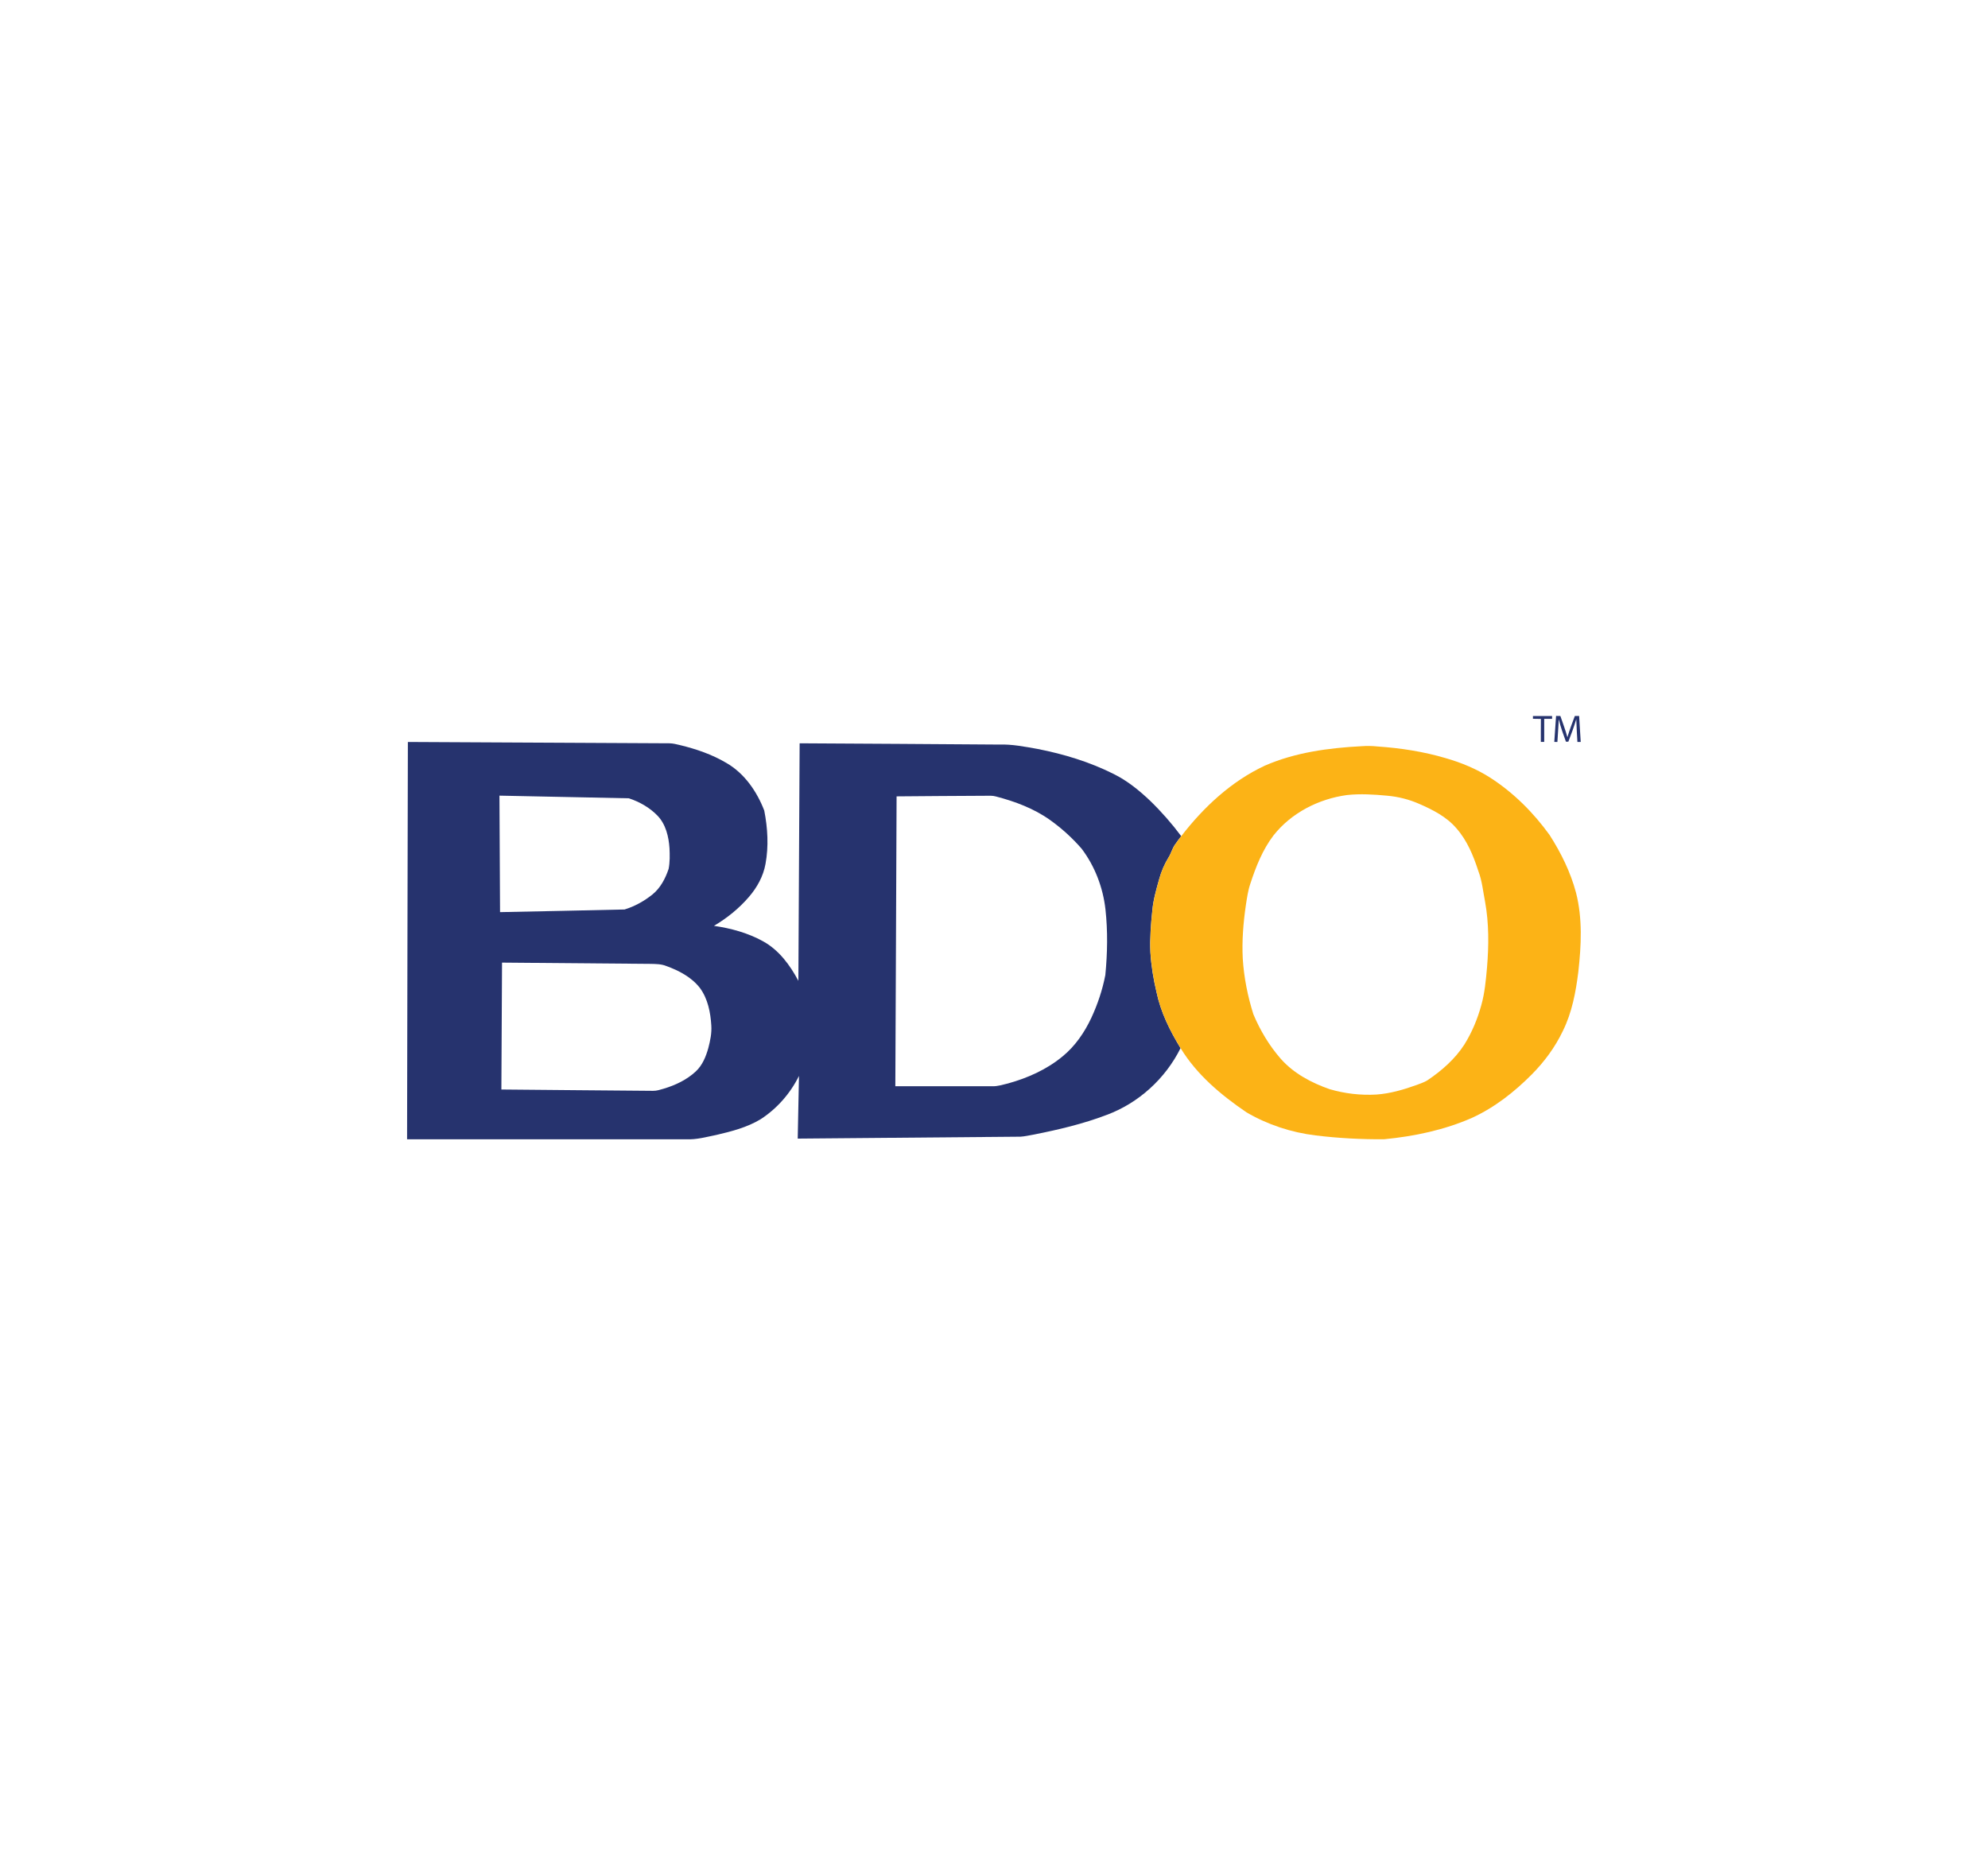 <?xml version="1.0" encoding="utf-8"?>
<!-- Generator: Adobe Illustrator 24.0.2, SVG Export Plug-In . SVG Version: 6.00 Build 0)  -->
<svg version="1.0" id="Layer_1" xmlns="http://www.w3.org/2000/svg" xmlns:xlink="http://www.w3.org/1999/xlink" x="0px" y="0px"
	 viewBox="0 0 300 280" enable-background="new 0 0 300 280" xml:space="preserve">
<g>
	<path fill="#26336E" d="M61.55,111.98c13.16,0.07,26.33,0.13,39.49,0.2c0.54,0.01,1.06,0.15,1.57,0.27c2.44,0.59,4.84,1.41,7,2.69
		c2.73,1.57,4.61,4.31,5.72,7.19c0.52,2.64,0.68,5.39,0.19,8.05c-0.33,1.86-1.27,3.55-2.49,4.97c-1.5,1.75-3.31,3.21-5.29,4.38
		c2.56,0.37,5.11,1.06,7.39,2.32c2.4,1.31,4.09,3.6,5.35,5.98c0.06-11.95,0.13-23.9,0.19-35.85c10.03,0.05,20.06,0.12,30.08,0.19
		c1.96-0.07,3.9,0.32,5.82,0.66c3.98,0.78,7.9,1.97,11.53,3.8c2.05,1.02,3.84,2.48,5.49,4.05c1.69,1.64,3.25,3.42,4.66,5.31
		c-0.32,0.42-0.64,0.85-0.94,1.28c-0.42,0.59-0.58,1.32-0.97,1.93c-0.63,1.02-1.1,2.14-1.42,3.29c-0.43,1.55-0.89,3.11-1.03,4.72
		c-0.22,2.09-0.38,4.2-0.29,6.31c0.12,2.04,0.45,4.05,0.93,6.04c0.63,3.02,2.02,5.81,3.62,8.43c-2.28,4.59-6.33,8.29-11.14,10.07
		c-3.55,1.36-7.27,2.23-10.99,2.97c-0.67,0.11-1.34,0.28-2.02,0.32c-11.21,0.1-22.42,0.2-33.62,0.29c0.05-3.15,0.14-6.31,0.19-9.46
		c-1.3,2.63-3.31,4.93-5.78,6.53c-2.04,1.24-4.39,1.84-6.7,2.38c-1.5,0.3-3,0.73-4.54,0.65c-14.04,0-28.08,0-42.12,0
		C61.48,151.95,61.49,131.97,61.55,111.98 M135.3,120.19c-0.05,14.59-0.13,29.17-0.19,43.75c4.9,0,9.79,0,14.69,0
		c0.78,0.01,1.54-0.24,2.3-0.42c2.97-0.82,5.86-2.11,8.24-4.08c1.91-1.56,3.33-3.64,4.36-5.85c0.95-2.05,1.67-4.21,2.1-6.43
		c0.32-3.29,0.38-6.62,0.02-9.91c-0.37-3.3-1.6-6.53-3.61-9.18c-1.41-1.62-3.02-3.08-4.76-4.32c-2.43-1.73-5.27-2.79-8.14-3.54
		c-0.54-0.16-1.1-0.11-1.65-0.11C144.21,120.13,139.76,120.14,135.3,120.19 M75.37,120.08c0.02,5.86,0.07,11.72,0.09,17.58
		c6.26-0.13,12.53-0.25,18.79-0.4c1.52-0.46,2.95-1.26,4.19-2.25c1.22-0.98,1.97-2.42,2.46-3.88c0.2-1.03,0.18-2.09,0.13-3.13
		c-0.12-1.75-0.56-3.61-1.82-4.91c-1.18-1.22-2.71-2.08-4.31-2.61C88.4,120.33,81.88,120.23,75.37,120.08 M75.66,164.43
		c7.63,0.08,15.26,0.13,22.89,0.2c0.55,0.01,1.08-0.17,1.6-0.32c1.77-0.53,3.49-1.34,4.85-2.61c1-0.93,1.53-2.24,1.89-3.53
		c0.29-1.11,0.53-2.26,0.45-3.41c-0.12-1.96-0.52-4.01-1.7-5.63c-1.27-1.65-3.19-2.65-5.1-3.34c-0.73-0.3-1.54-0.3-2.32-0.32
		c-7.49-0.06-14.98-0.13-22.46-0.19C75.72,151.66,75.7,158.04,75.66,164.43 M231.33,108.06c0.96,0,1.93,0,2.89,0
		c0,0.11,0,0.32,0,0.43c-0.4,0-0.8,0-1.19,0c0,1.16,0,2.32,0,3.48c-0.17,0-0.34,0-0.51,0c0.01-1.16-0.01-2.31,0.01-3.47
		c-0.4-0.01-0.8-0.02-1.2-0.02C231.34,108.38,231.34,108.16,231.33,108.06 M234.55,111.97c0.08-1.31,0.18-2.61,0.27-3.92
		c0.21,0,0.43,0,0.65,0.01c0.36,1.07,0.77,2.12,1.06,3.21c0.31-1.09,0.73-2.15,1.12-3.21c0.21,0,0.43,0,0.65,0
		c0.07,1.31,0.16,2.61,0.24,3.92c-0.17,0-0.33,0-0.5,0c-0.06-1.15-0.14-2.29-0.17-3.44c-0.35,1.15-0.76,2.28-1.2,3.4
		c-0.09,0-0.27,0-0.36,0c-0.4-1.11-0.82-2.23-1.08-3.39c-0.08,1.14-0.12,2.29-0.21,3.43C234.91,111.98,234.67,111.97,234.55,111.97"
		/>
	<path fill="#FCB316" d="M205.44,112.62c0.81-0.06,1.63-0.05,2.45,0.04c3.47,0.24,6.93,0.77,10.27,1.76
		c2.37,0.68,4.69,1.64,6.77,2.98c3.5,2.26,6.49,5.26,8.92,8.63c1.72,2.69,3.16,5.6,3.98,8.7c1,3.89,0.79,7.96,0.35,11.92
		c-0.38,3.07-0.96,6.18-2.35,8.97c-1.16,2.43-2.78,4.62-4.67,6.53c-2.62,2.64-5.61,4.99-9.01,6.55c-4.2,1.85-8.75,2.8-13.3,3.24
		c-3.44,0.02-6.89-0.16-10.31-0.58c-3.66-0.44-7.25-1.62-10.43-3.48c-3.84-2.61-7.51-5.68-9.95-9.69c-1.6-2.61-2.99-5.41-3.62-8.43
		c-0.47-1.98-0.8-4-0.93-6.04c-0.09-2.11,0.07-4.21,0.29-6.31c0.15-1.61,0.6-3.17,1.03-4.72c0.32-1.16,0.79-2.27,1.42-3.29
		c0.39-0.61,0.56-1.33,0.97-1.93c0.3-0.44,0.62-0.86,0.94-1.28c3.38-4.38,7.57-8.29,12.62-10.64
		C195.47,113.55,200.5,112.88,205.44,112.62 M203.26,119.99c-4.26,0.58-8.39,2.68-11.08,6.09c-1.66,2.18-2.67,4.75-3.51,7.33
		c-0.35,1.03-0.49,2.11-0.66,3.18c-0.39,2.68-0.61,5.39-0.47,8.1c0.18,2.84,0.74,5.66,1.6,8.38c1.02,2.43,2.39,4.73,4.13,6.72
		c1.95,2.21,4.63,3.63,7.38,4.59c2.29,0.67,4.69,0.95,7.07,0.81c2.1-0.15,4.13-0.75,6.1-1.46c0.52-0.21,1.07-0.37,1.56-0.67
		c2.17-1.46,4.19-3.22,5.61-5.43c1.14-1.84,1.98-3.85,2.55-5.94c0.52-1.85,0.69-3.77,0.86-5.68c0.27-3.3,0.3-6.64-0.29-9.9
		c-0.31-1.57-0.45-3.18-1.03-4.68c-0.74-2.29-1.68-4.58-3.29-6.41c-1.47-1.73-3.54-2.79-5.58-3.68c-1.54-0.68-3.18-1.1-4.86-1.25
		C207.32,119.9,205.28,119.77,203.26,119.99L203.26,119.99z"/>
</g>
</svg>
